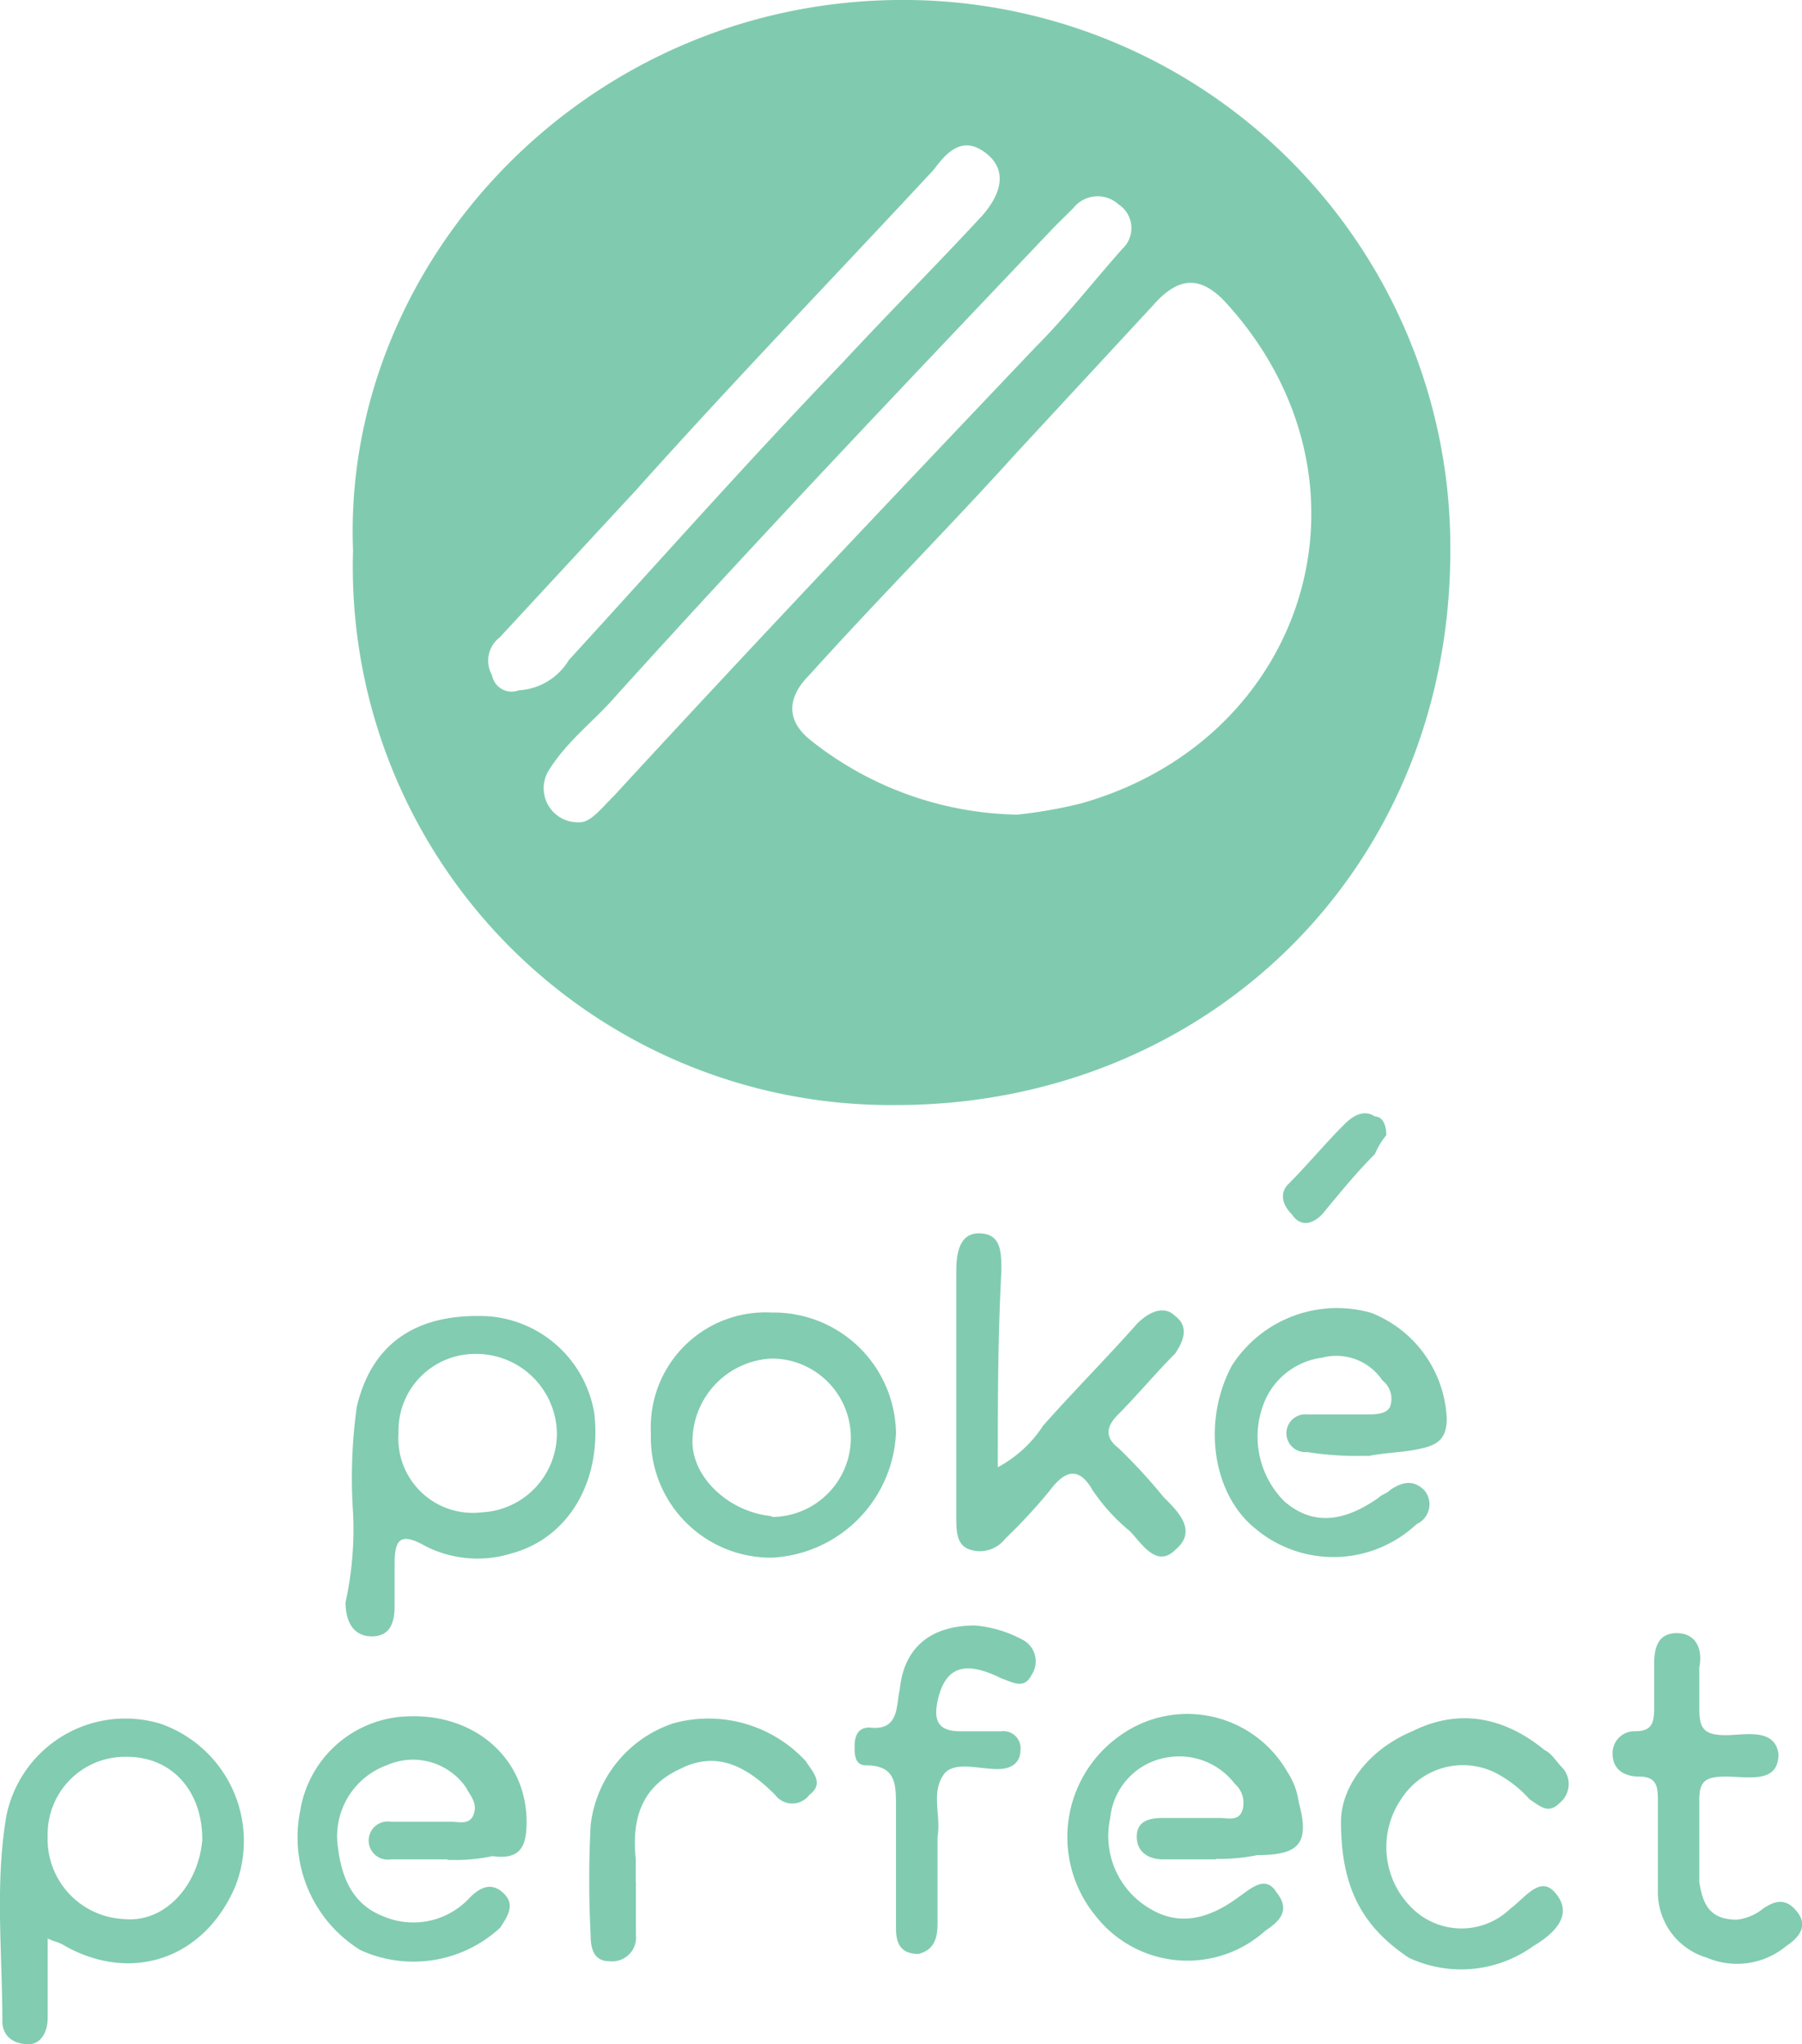 <svg id="Layer_1" data-name="Layer 1" xmlns="http://www.w3.org/2000/svg" viewBox="0 0 105.81 120"><path d="M50.33,32.32C49.67,15.5,63.84.22,82.21,0a32.13,32.13,0,0,1,32.55,32.32c0,18.82-14.39,32.55-32.55,32.55A31.59,31.59,0,0,1,50.33,32.32Zm39,15.5a27.16,27.16,0,0,0,3.76-.66c13.29-3.77,17.94-18.82,8.64-29.23-1.55-1.77-2.88-1.77-4.43,0l-8,8.64c-4,4.43-8.19,8.63-12.18,13.06-1.33,1.33-1.33,2.66,0,3.76A20,20,0,0,0,89.3,47.82Zm-25.68.45c.66,0,1.32-.89,2-1.55C73.8,37.86,82.21,29,90.41,20.37c1.77-1.77,3.32-3.76,5.09-5.76A1.66,1.66,0,0,0,95.28,12a1.82,1.82,0,0,0-2.66.22l-1.11,1.1c-8.63,9.08-17.27,18.16-25.68,27.46-1.33,1.55-2.88,2.65-4,4.43A2,2,0,0,0,63.62,48.27Zm-3.55-7.75A3.67,3.67,0,0,0,63,38.75C68.26,33,73.58,27,79.11,21.25c2.66-2.87,5.54-5.75,8.2-8.63,1.32-1.55,1.32-2.88,0-3.76s-2.22.22-2.88,1.1c-5.76,6.2-11.74,12.4-17.49,18.82l-8,8.64a1.71,1.71,0,0,0-.45,2.21A1.17,1.17,0,0,0,60.07,40.52Z" transform="translate(-29.6)" style="fill:#80cbaf"/><path d="M50.33,88.78a30.26,30.26,0,0,1,.22-6.2c.89-3.76,3.55-5.53,7.75-5.31A6.82,6.82,0,0,1,64.5,83c.44,4-1.55,7.3-4.87,8.19a6.73,6.73,0,0,1-5.09-.45c-1.55-.88-1.77-.22-1.77,1.11v2.44c0,.88-.22,1.77-1.33,1.77s-1.55-.89-1.55-2A20,20,0,0,0,50.33,88.78Zm7.09-9.3A4.5,4.5,0,0,0,53,84.13a4.37,4.37,0,0,0,4.87,4.65,4.64,4.64,0,0,0,4.43-4.65A4.74,4.74,0,0,0,57.42,79.48Z" transform="translate(-29.6)" style="fill:#82ccb1"/><path d="M32.4,113.8v4.65c0,.89-.44,1.55-1.11,1.55-1.11,0-1.55-.66-1.55-1.33,0-4-.44-8,.22-12A7.13,7.13,0,0,1,39,101.18a7.29,7.29,0,0,1,4.43,9.52c-1.77,4.21-6,5.76-10,3.54C33.06,114,32.84,114,32.4,113.8ZM41.48,108c0-2.87-1.78-4.87-4.43-4.87a4.54,4.54,0,0,0-4.65,4.65,4.69,4.69,0,0,0,4.43,4.87C39.26,112.92,41.25,110.7,41.48,108Z" transform="translate(-29.6)" style="fill:#82ccb1"/><path d="M88.19,86.13a7.22,7.22,0,0,0,2.66-2.44c1.77-2,3.76-4,5.53-6,.67-.66,1.55-1.1,2.22-.44.88.66.44,1.55,0,2.21-1.11,1.11-2.22,2.44-3.32,3.55-.67.66-.89,1.32,0,2a32.78,32.78,0,0,1,2.65,2.88c.89.88,2,2,.67,3.1-1.11,1.1-2-.45-2.66-1.11a11.18,11.18,0,0,1-2.21-2.44c-.89-1.55-1.77-.88-2.44,0a31.36,31.36,0,0,1-2.66,2.88,1.88,1.88,0,0,1-2,.67c-.88-.23-.88-1.11-.88-2V74.61c0-1.1.22-2.21,1.32-2.21,1.33,0,1.33,1.11,1.33,2.21C88.19,78.6,88.19,82.14,88.19,86.13Z" transform="translate(-29.6)" style="fill:#81ccb1"/><path d="M109.89,85.46a19.08,19.08,0,0,1-3.54-.22,1.11,1.11,0,1,1,0-2.21h3.54c.44,0,1.11,0,1.33-.45a1.37,1.37,0,0,0-.45-1.55,3.26,3.26,0,0,0-3.54-1.33,4.27,4.27,0,0,0-3.32,2.44,5.38,5.38,0,0,0,1.11,6c1.55,1.33,3.32,1.33,5.53-.22.22-.22.45-.22.67-.45.66-.44,1.33-.66,2,0a1.27,1.27,0,0,1-.44,2,7.13,7.13,0,0,1-9.52.22c-2.44-2-3.1-6.2-1.33-9.52a7.33,7.33,0,0,1,8.19-3.1,7,7,0,0,1,4.43,6.2c0,1.1-.44,1.55-1.55,1.77-.89.22-2,.22-3.1.44Z" transform="translate(-29.6)" style="fill:#83ccb1"/><path d="M101,109.15h-3.1c-.88,0-1.55-.44-1.55-1.33s.67-1.1,1.55-1.1h3.32c.45,0,1.11.22,1.33-.45a1.48,1.48,0,0,0-.44-1.55,4.11,4.11,0,0,0-4-1.55,4,4,0,0,0-3.32,3.55A4.94,4.94,0,0,0,97.05,112c1.77,1.11,3.54.66,5.31-.66.67-.45,1.55-1.33,2.21-.23.89,1.11,0,1.78-.66,2.22a6.84,6.84,0,0,1-10-.89,7.28,7.28,0,0,1,1.55-10.62,6.77,6.77,0,0,1,9.74,2.21,4.25,4.25,0,0,1,.66,1.77c.67,2.44,0,3.1-2.43,3.1a11,11,0,0,1-2.44.22Z" transform="translate(-29.6)" style="fill:#82ccb1"/><path d="M55.87,109.15H52.55a1.12,1.12,0,1,1,0-2.21h3.54c.44,0,1.1.22,1.33-.45s-.23-1.1-.45-1.55a3.79,3.79,0,0,0-4.65-1.32,4.44,4.44,0,0,0-2.87,4.87c.22,1.77.88,3.32,2.65,4a4.49,4.49,0,0,0,5.09-1.1c.67-.67,1.33-.89,2-.23s.22,1.33-.22,2a7.5,7.5,0,0,1-8.2,1.32,7.78,7.78,0,0,1-3.54-8.19,6.59,6.59,0,0,1,6.2-5.53c4-.22,7.09,2.43,7.09,6.2,0,1.55-.45,2.21-2,2a10.79,10.79,0,0,1-2.65.22Z" transform="translate(-29.6)" style="fill:#82ccb1"/><path d="M74.91,77.05a7.18,7.18,0,0,1,7.3,7.08,7.68,7.68,0,0,1-7.3,7.31,7.05,7.05,0,0,1-7.09-7.31A6.74,6.74,0,0,1,74.91,77.05Zm0,12a4.65,4.65,0,1,0,0-9.3,4.88,4.88,0,0,0-4.65,4.88C70.26,86.79,72.47,88.78,74.91,89Z" transform="translate(-29.6)" style="fill:#82ccb1"/><path d="M108.34,106.94c0-2,1.55-4.21,4.21-5.32,2.65-1.32,5.31-.88,7.74,1.11.45.22.67.66,1.11,1.11a1.43,1.43,0,0,1-.22,2c-.66.66-1.11.22-1.77-.22a6.89,6.89,0,0,0-2-1.55,4.29,4.29,0,0,0-5.54,1.55,5,5,0,0,0,.67,6.42,4.13,4.13,0,0,0,5.75,0c.89-.66,1.77-2,2.66-.89,1.11,1.33-.22,2.44-1.33,3.1a7.25,7.25,0,0,1-7.31.67C109.67,113.14,108.34,110.92,108.34,106.94Z" transform="translate(-29.6)" style="fill:#83ccb1"/><path d="M131.59,112.69a3,3,0,0,0,1.55-.66c.66-.44,1.32-.66,2,.22s0,1.55-.67,2a4.52,4.52,0,0,1-4.65.67,4,4,0,0,1-2.87-3.77v-5.31c0-.89,0-1.55-1.11-1.55-.89,0-1.55-.44-1.55-1.33a1.28,1.28,0,0,1,1.33-1.33c1.11,0,1.11-.66,1.11-1.55V97.64c0-.89.22-1.77,1.32-1.77s1.55.88,1.33,2v2.44c0,1.1.22,1.55,1.55,1.55,1.11,0,2.88-.45,3.1,1.1,0,1.77-1.77,1.33-3.1,1.33-1.11,0-1.55.22-1.55,1.33v4.87C129.59,111.81,130,112.69,131.59,112.69Z" transform="translate(-29.6)" style="fill:#82ccb1"/><path d="M86.86,95.42a7.23,7.23,0,0,1,2.88.89,1.43,1.43,0,0,1,.44,2c-.44.89-1.1.45-1.77.22-2.21-1.1-3.32-.66-3.76,1.33-.22,1.11,0,1.77,1.33,1.77h2.43a1,1,0,0,1,1.11,1.11c0,.66-.44,1.11-1.33,1.11-1.11,0-2.43-.45-3.1.22-.88,1.11-.22,2.43-.44,3.76v5.1c0,.88-.22,1.54-1.11,1.77-1.11,0-1.33-.67-1.33-1.55v-7.09c0-1.33,0-2.43-1.77-2.43-.66,0-.66-.67-.66-1.11,0-.66.22-1.11.88-1.11,1.77.22,1.55-1.33,1.77-2.21C82.66,96.75,84.21,95.42,86.86,95.42Z" transform="translate(-29.6)" style="fill:#81ccb1"/><path d="M66.94,110.48v3.1a1.4,1.4,0,0,1-1.55,1.55c-.89,0-1.11-.67-1.11-1.55a62.49,62.49,0,0,1,0-6.42,7.15,7.15,0,0,1,4.87-6,7.77,7.77,0,0,1,7.75,2.21c.44.67,1.11,1.33.22,2a1.25,1.25,0,0,1-2,0c-1.55-1.55-3.32-2.66-5.54-1.55-2.43,1.1-2.87,3.1-2.65,5.31v1.33Z" transform="translate(-29.6)" style="fill:#81ccb1"/><path d="M111,66.64a4.56,4.56,0,0,0-.67,1.11c-1.11,1.11-2,2.21-3.1,3.54-.66.67-1.33.67-1.77,0-.66-.66-.66-1.33-.22-1.77,1.11-1.11,2.21-2.44,3.32-3.54.44-.44,1.11-.89,1.77-.44C110.77,65.54,111,66,111,66.64Z" transform="translate(-29.6)" style="fill:#83ccb2"/></svg>